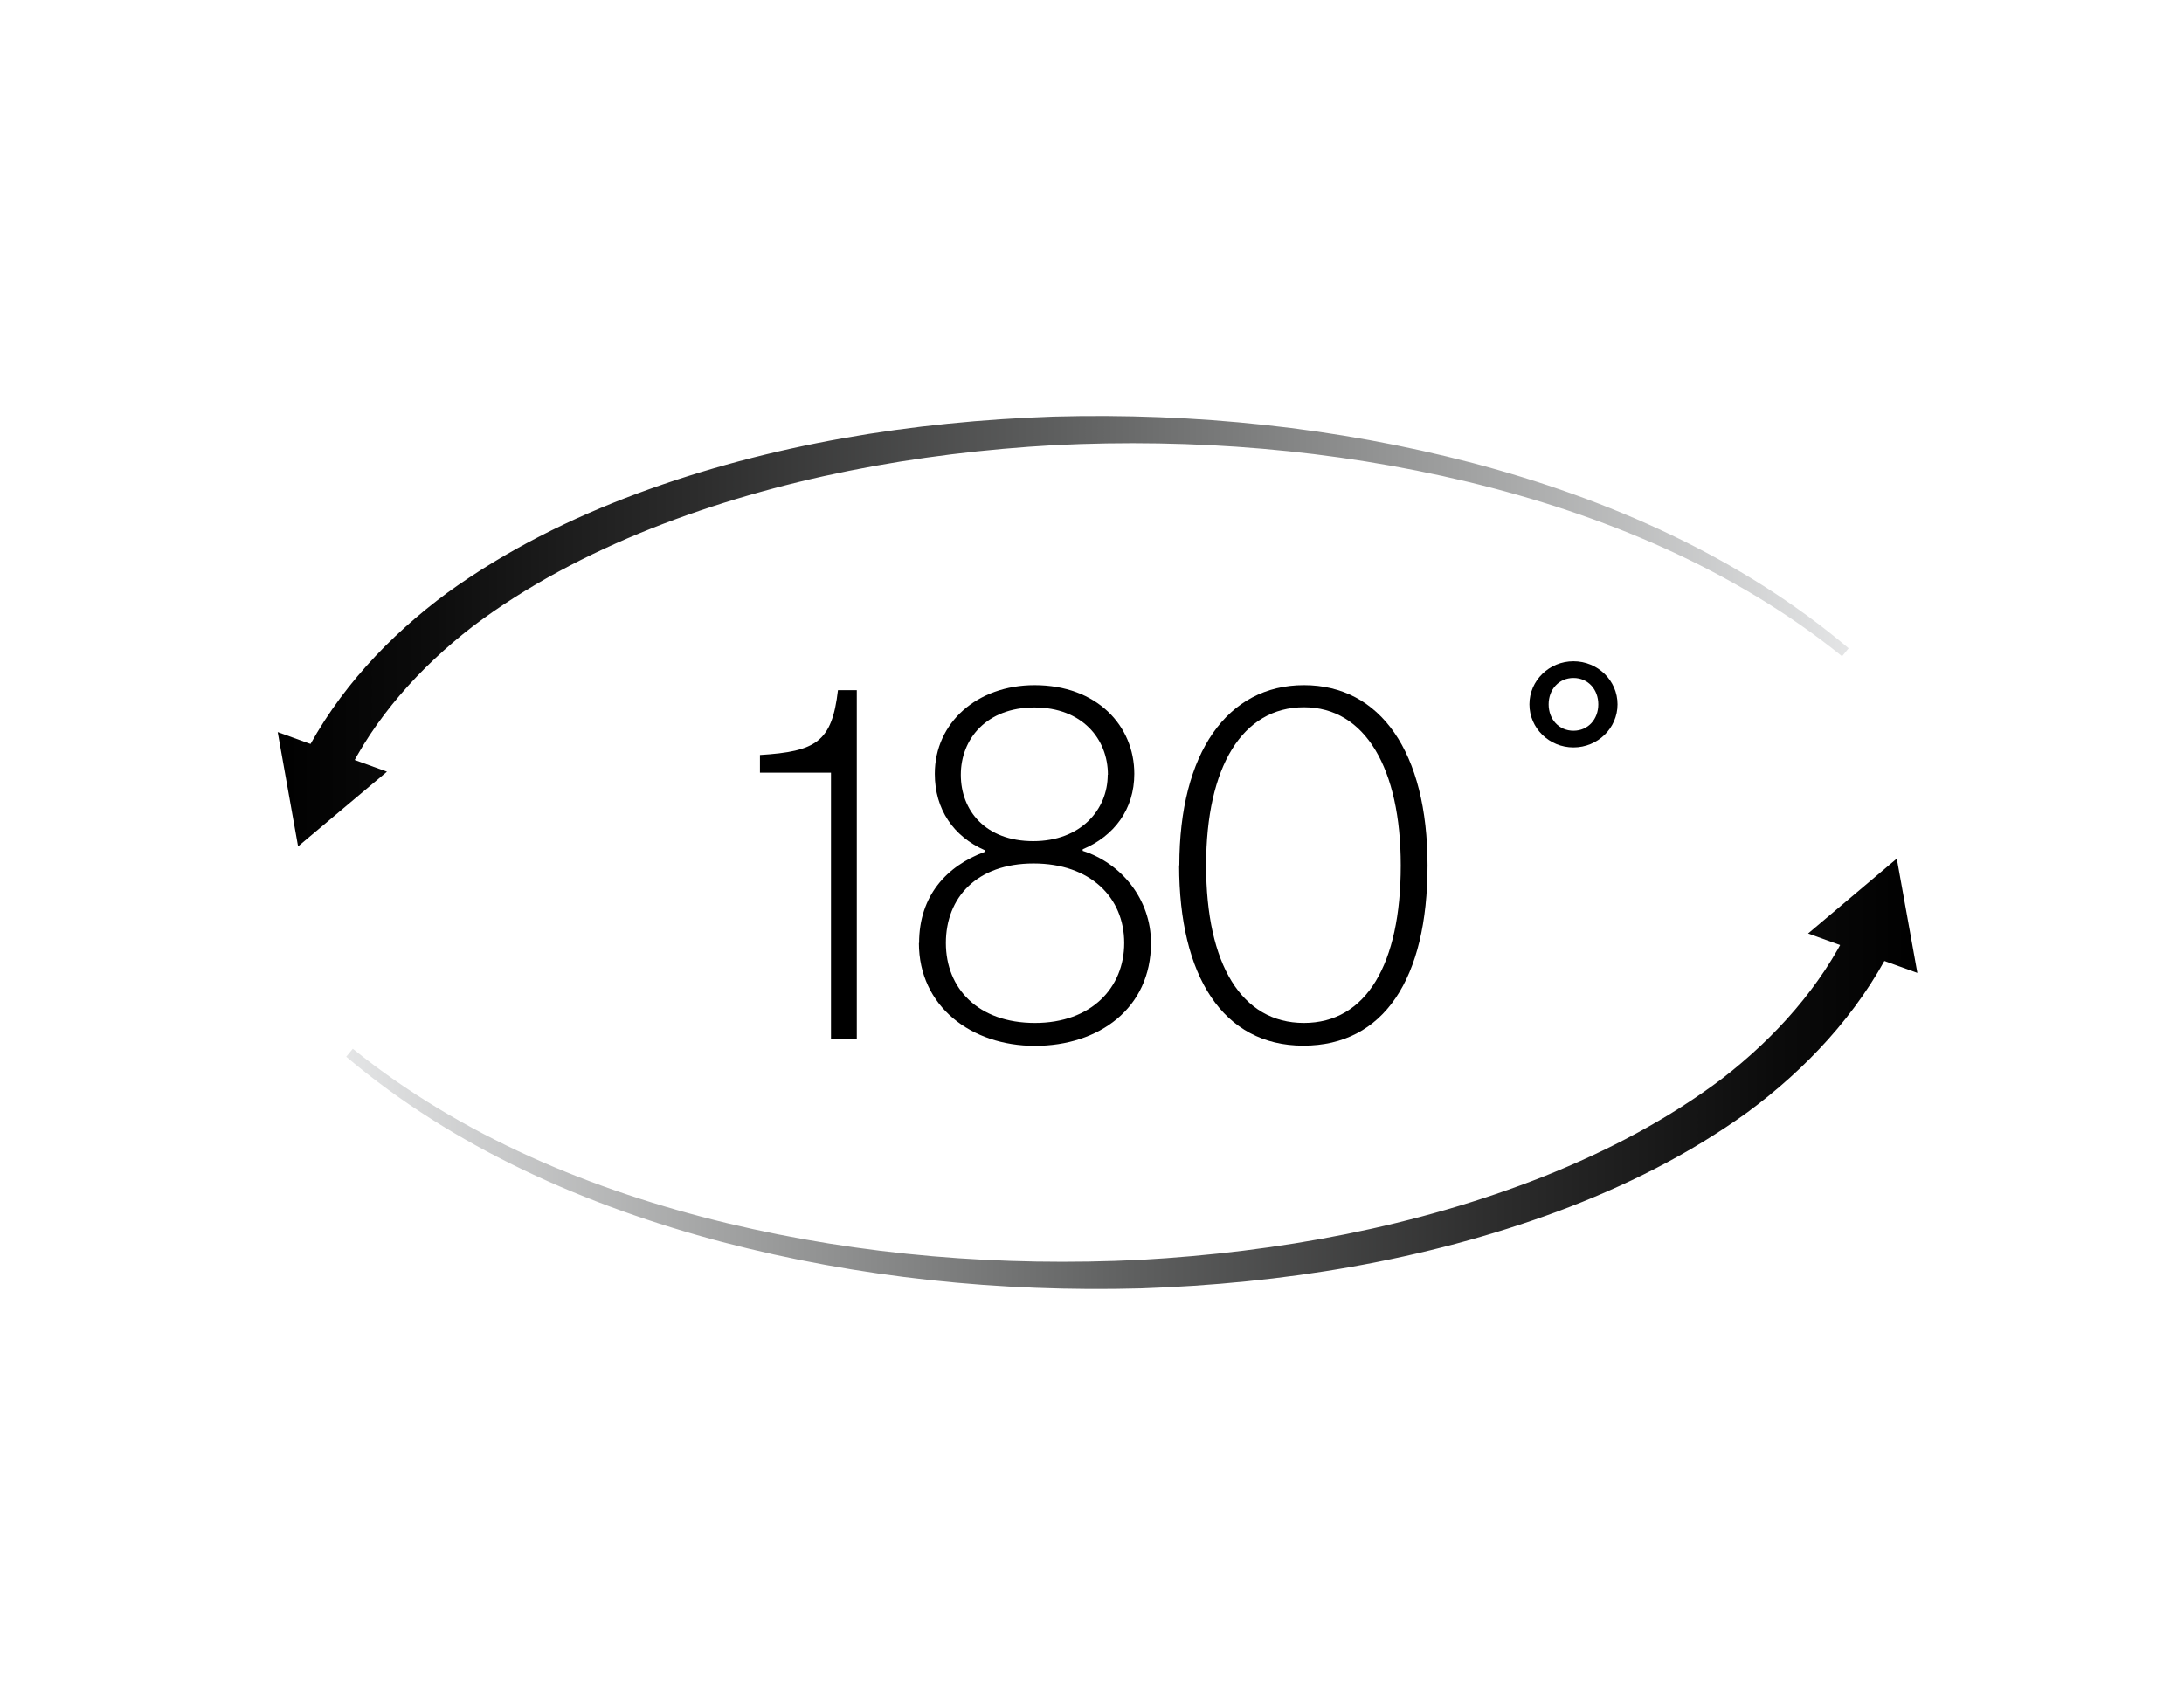 <?xml version="1.0" encoding="UTF-8"?><svg id="Layer_1" xmlns="http://www.w3.org/2000/svg" xmlns:xlink="http://www.w3.org/1999/xlink" viewBox="0 0 112.54 87.87"><defs><style>.cls-1{fill:url(#linear-gradient);}.cls-1,.cls-2,.cls-3,.cls-4,.cls-5{stroke-width:0px;}.cls-2{fill:url(#linear-gradient-4);}.cls-3{fill:url(#linear-gradient-2);}.cls-4{fill:url(#linear-gradient-3);}</style><linearGradient id="linear-gradient" x1="95.89" y1="30.75" x2="14.14" y2="30.75" gradientUnits="userSpaceOnUse"><stop offset="0" stop-color="#e6e7e8"/><stop offset=".24" stop-color="#a3a4a4"/><stop offset=".51" stop-color="#5d5e5e"/><stop offset=".74" stop-color="#2b2b2b"/><stop offset=".91" stop-color="#0b0b0b"/><stop offset="1" stop-color="#000"/></linearGradient><linearGradient id="linear-gradient-2" y1="40.68" y2="40.68" xlink:href="#linear-gradient"/><linearGradient id="linear-gradient-3" x1="17.21" y1="57.13" x2="98.97" y2="57.13" xlink:href="#linear-gradient"/><linearGradient id="linear-gradient-4" x1="17.21" y1="47.2" x2="98.97" y2="47.2" xlink:href="#linear-gradient"/></defs><path class="cls-5" d="m42.82,39.82h-3.66v-.91c2.9-.18,3.71-.68,4.02-3.34h.97v17.99h-1.33v-13.73Z"/><path class="cls-5" d="m47.36,48.6c0-2.43,1.41-3.97,3.39-4.7v-.08c-1.62-.71-2.58-2.11-2.58-3.94,0-2.64,2.19-4.57,5.14-4.57,3.21,0,5.14,2.09,5.14,4.57,0,1.83-1.04,3.21-2.66,3.89v.08c1.98.63,3.52,2.48,3.52,4.75,0,3.37-2.69,5.3-5.98,5.3s-5.98-2.04-5.98-5.3Zm10.57,0c0-2.35-1.75-4.1-4.67-4.1s-4.52,1.75-4.52,4.1,1.67,4.12,4.59,4.12,4.6-1.83,4.6-4.12Zm-.84-8.67c0-1.85-1.33-3.47-3.79-3.47s-3.79,1.62-3.79,3.47,1.28,3.42,3.73,3.42,3.84-1.62,3.84-3.42Z"/><path class="cls-5" d="m60.77,44.6c0-5.8,2.48-9.29,6.42-9.29s6.37,3.45,6.37,9.29-2.25,9.29-6.4,9.29-6.4-3.6-6.4-9.29Zm11.41,0c0-4.99-1.83-8.15-4.99-8.15s-5.04,3.05-5.04,8.15,1.83,8.12,5.04,8.12,4.99-3.03,4.99-8.12Z"/><path class="cls-5" d="m78.81,36.3c0-1.23,1.02-2.22,2.27-2.22s2.27.99,2.27,2.22-1.02,2.22-2.27,2.22-2.27-.99-2.27-2.22Zm3.55,0c0-.76-.52-1.36-1.28-1.36s-1.28.6-1.28,1.36.52,1.36,1.28,1.36,1.28-.6,1.28-1.36Z"/><path class="cls-1" d="m15.64,39.02c1.75-3.44,4.42-6.26,7.41-8.47,3.03-2.19,6.36-3.84,9.8-5.12,6.89-2.55,14.18-3.71,21.44-3.96,7.27-.2,14.56.55,21.59,2.39,7,1.85,13.82,4.85,19.38,9.55l-.34.41c-5.58-4.51-12.36-7.32-19.29-8.99-6.96-1.67-14.15-2.24-21.28-1.89-7.12.4-14.22,1.7-20.8,4.3-3.28,1.31-6.42,2.95-9.2,5.05-2.74,2.12-5.08,4.74-6.54,7.78l-2.17-1.04Z"/><polygon class="cls-3" points="19.94 39.77 15.36 43.62 14.31 37.73 19.94 39.77"/><path class="cls-4" d="m97.46,48.85c-1.75,3.44-4.42,6.26-7.41,8.47-3.03,2.19-6.36,3.84-9.8,5.12-6.89,2.55-14.18,3.71-21.44,3.96-7.27.2-14.56-.55-21.59-2.39-7-1.85-13.82-4.85-19.38-9.55l.34-.41c5.58,4.51,12.36,7.32,19.29,8.99,6.96,1.67,14.15,2.24,21.28,1.89,7.12-.4,14.22-1.7,20.8-4.3,3.28-1.31,6.42-2.95,9.2-5.05,2.74-2.12,5.08-4.74,6.54-7.78l2.17,1.04Z"/><polygon class="cls-2" points="93.17 48.11 97.74 44.25 98.8 50.14 93.17 48.11"/></svg>